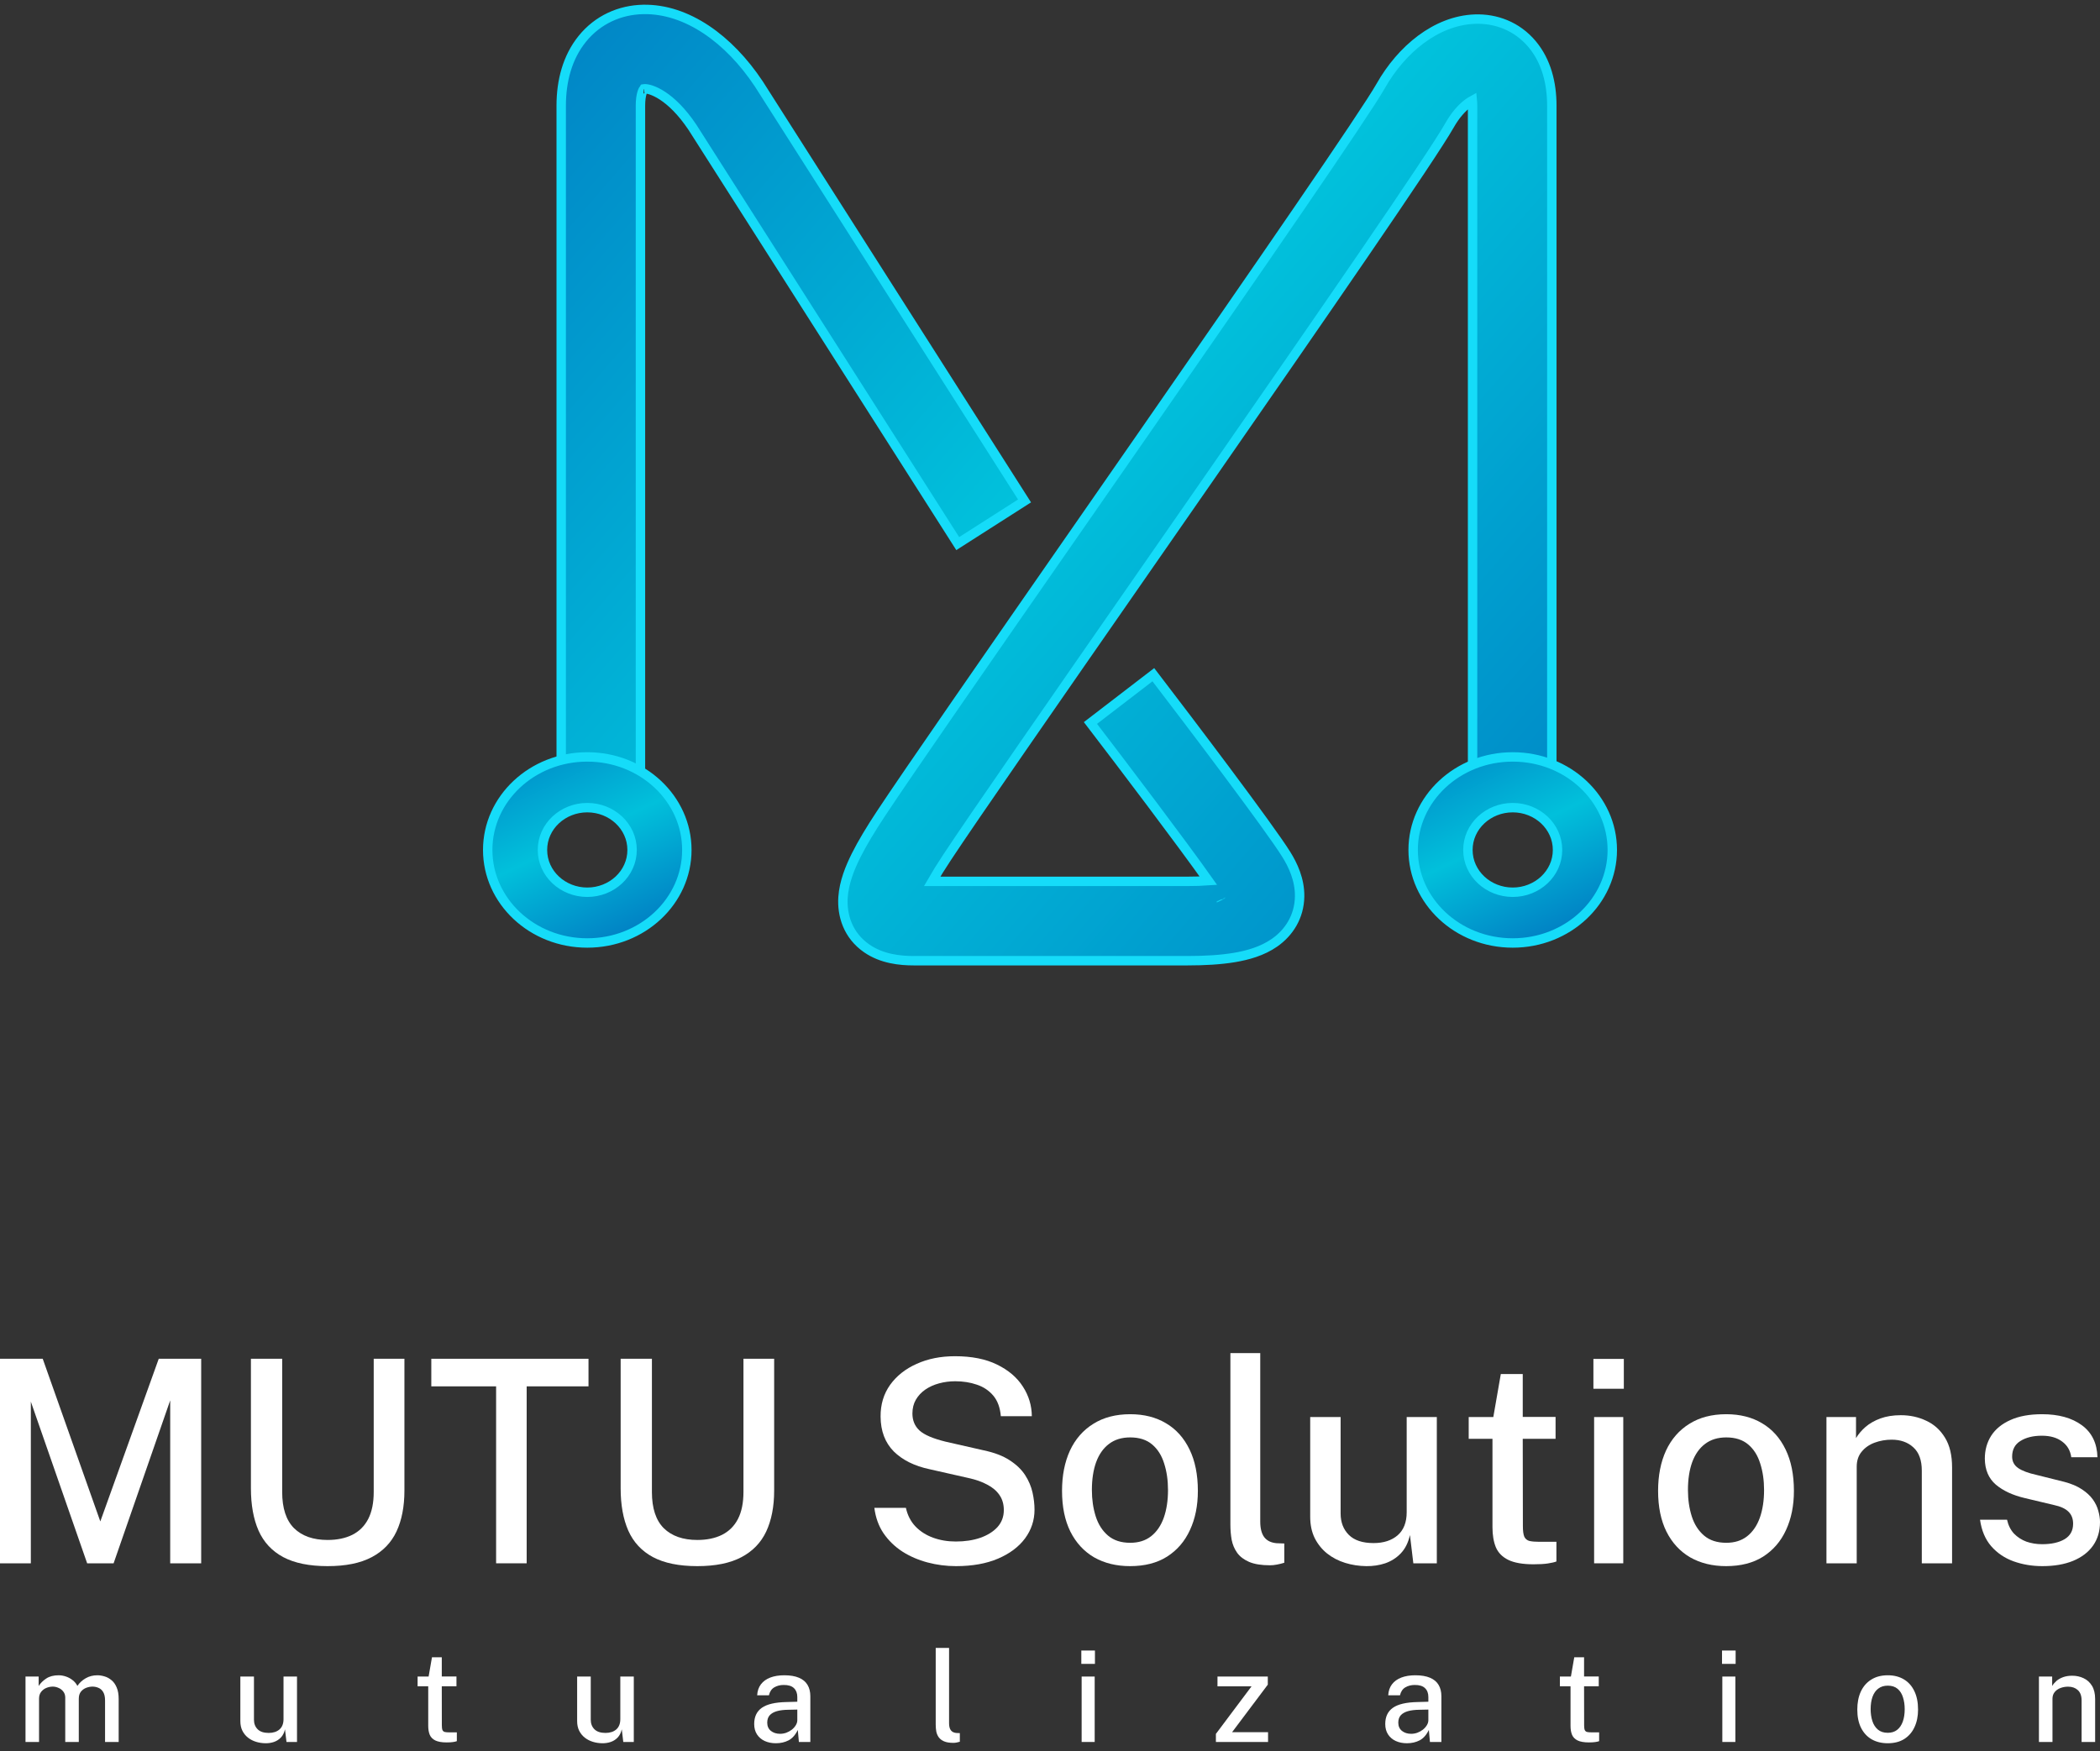 <svg width="223" height="186" viewBox="0 0 223 186" fill="none" xmlns="http://www.w3.org/2000/svg">
<rect x="0" y="0" width="223" height="186" fill="#333333" stroke="none"/>
<path d="M216.87 166.346C215.788 166.346 214.772 166.176 213.82 165.835C212.879 165.495 212.087 164.959 211.446 164.228C210.815 163.497 210.42 162.56 210.26 161.418H213.129C213.259 162.009 213.505 162.5 213.865 162.891C214.236 163.271 214.677 163.557 215.187 163.747C215.708 163.927 216.264 164.017 216.855 164.017C217.837 164.017 218.628 163.842 219.229 163.492C219.84 163.131 220.145 162.58 220.145 161.839C220.145 161.308 219.98 160.882 219.65 160.562C219.329 160.241 218.818 160.006 218.117 159.856L215.022 159.12C213.74 158.819 212.713 158.343 211.942 157.692C211.171 157.031 210.78 156.11 210.77 154.928C210.77 154.016 210.996 153.205 211.446 152.494C211.907 151.783 212.588 151.227 213.49 150.826C214.391 150.416 215.513 150.21 216.855 150.21C218.608 150.21 220.015 150.601 221.077 151.382C222.139 152.163 222.689 153.295 222.73 154.778H219.95C219.85 154.066 219.524 153.511 218.974 153.11C218.433 152.699 217.716 152.494 216.825 152.494C215.904 152.494 215.147 152.679 214.556 153.05C213.965 153.41 213.67 153.966 213.67 154.717C213.67 155.228 213.885 155.634 214.316 155.934C214.747 156.225 215.393 156.465 216.254 156.656L219.199 157.392C219.96 157.592 220.586 157.858 221.077 158.188C221.568 158.509 221.953 158.864 222.234 159.255C222.514 159.645 222.71 160.051 222.82 160.472C222.94 160.892 223 161.288 223 161.659C223 162.64 222.75 163.482 222.249 164.183C221.758 164.874 221.052 165.41 220.13 165.79C219.219 166.161 218.132 166.346 216.87 166.346Z" fill="white"/>
<path d="M193.951 166.046V150.511H197.091V152.749C197.341 152.329 197.677 151.933 198.097 151.562C198.528 151.192 199.054 150.891 199.675 150.661C200.306 150.431 201.032 150.315 201.853 150.315C202.825 150.315 203.721 150.511 204.543 150.901C205.374 151.282 206.04 151.883 206.541 152.704C207.042 153.516 207.292 154.567 207.292 155.859V166.046H204.077V156.205C204.077 155.093 203.776 154.267 203.175 153.726C202.585 153.185 201.818 152.915 200.877 152.915C200.246 152.915 199.645 153.02 199.074 153.23C198.503 153.44 198.042 153.761 197.692 154.192C197.341 154.612 197.166 155.143 197.166 155.784V166.046H193.951Z" fill="white"/>
<path d="M183.3 166.346C181.848 166.346 180.576 166.036 179.484 165.415C178.402 164.784 177.561 163.872 176.96 162.68C176.369 161.488 176.074 160.046 176.074 158.353C176.074 156.721 176.354 155.293 176.915 154.071C177.486 152.849 178.312 151.903 179.394 151.232C180.476 150.551 181.783 150.21 183.315 150.21C184.778 150.21 186.045 150.531 187.116 151.172C188.188 151.803 189.02 152.729 189.61 153.951C190.201 155.163 190.497 156.631 190.497 158.353C190.497 159.926 190.216 161.313 189.656 162.515C189.105 163.717 188.293 164.658 187.222 165.34C186.16 166.011 184.853 166.346 183.3 166.346ZM183.315 163.867C184.197 163.867 184.933 163.637 185.524 163.176C186.125 162.705 186.576 162.049 186.876 161.208C187.177 160.357 187.327 159.375 187.327 158.263C187.327 157.232 187.192 156.295 186.921 155.454C186.661 154.602 186.235 153.926 185.644 153.425C185.053 152.925 184.277 152.674 183.315 152.674C182.414 152.674 181.663 152.905 181.062 153.365C180.461 153.816 180.005 154.462 179.695 155.303C179.394 156.135 179.244 157.121 179.244 158.263C179.244 159.275 179.379 160.206 179.649 161.058C179.92 161.909 180.356 162.59 180.957 163.101C181.558 163.612 182.344 163.867 183.315 163.867Z" fill="white"/>
<path d="M172.375 150.511V166.046H169.28V150.511H172.375ZM172.435 144.336V147.506H169.205V144.336H172.435Z" fill="white"/>
<path d="M165.187 152.824H161.701L161.716 162.094C161.716 162.605 161.766 162.981 161.866 163.221C161.977 163.452 162.157 163.602 162.407 163.672C162.668 163.732 163.018 163.762 163.459 163.762H165.277V165.85C165.077 165.93 164.776 166.001 164.375 166.061C163.985 166.121 163.479 166.151 162.858 166.151C161.706 166.151 160.81 165.996 160.169 165.685C159.538 165.375 159.097 164.929 158.847 164.348C158.606 163.757 158.486 163.046 158.486 162.215V152.824H155.962V150.511H158.576L159.372 145.943H161.701V150.496H165.187V152.824Z" fill="white"/>
<path d="M145.08 166.346C144.299 166.336 143.553 166.221 142.842 166.001C142.13 165.78 141.494 165.45 140.934 165.009C140.383 164.568 139.942 164.022 139.611 163.371C139.291 162.72 139.131 161.964 139.131 161.103V150.511H142.361V160.757C142.361 161.689 142.651 162.445 143.232 163.026C143.813 163.607 144.69 163.897 145.861 163.897C146.923 163.897 147.775 163.622 148.416 163.071C149.057 162.51 149.377 161.694 149.377 160.622V150.511H152.577V166.046H150.083L149.723 163.041C149.542 163.852 149.217 164.503 148.746 164.994C148.285 165.475 147.734 165.825 147.093 166.046C146.462 166.256 145.791 166.356 145.08 166.346Z" fill="white"/>
<path d="M134.863 166.256C133.941 166.256 133.2 166.136 132.639 165.895C132.088 165.655 131.667 165.335 131.377 164.934C131.086 164.523 130.891 164.063 130.791 163.552C130.701 163.031 130.656 162.495 130.656 161.944V143.72H133.826V161.614C133.826 162.335 133.966 162.886 134.247 163.266C134.537 163.647 134.978 163.862 135.569 163.912L136.38 163.942V165.986C136.13 166.066 135.869 166.131 135.599 166.181C135.338 166.231 135.093 166.256 134.863 166.256Z" fill="white"/>
<path d="M120.005 166.346C118.553 166.346 117.281 166.036 116.189 165.415C115.107 164.784 114.266 163.872 113.665 162.68C113.074 161.488 112.778 160.046 112.778 158.353C112.778 156.721 113.059 155.293 113.62 154.071C114.191 152.849 115.017 151.903 116.099 151.232C117.18 150.551 118.488 150.21 120.02 150.21C121.482 150.21 122.749 150.531 123.821 151.172C124.893 151.803 125.724 152.729 126.315 153.951C126.906 155.163 127.202 156.631 127.202 158.353C127.202 159.926 126.921 161.313 126.36 162.515C125.809 163.717 124.998 164.658 123.926 165.34C122.865 166.011 121.557 166.346 120.005 166.346ZM120.02 163.867C120.901 163.867 121.638 163.637 122.229 163.176C122.829 162.705 123.28 162.049 123.581 161.208C123.881 160.357 124.031 159.375 124.031 158.263C124.031 157.232 123.896 156.295 123.626 155.454C123.365 154.602 122.94 153.926 122.349 153.425C121.758 152.925 120.982 152.674 120.02 152.674C119.119 152.674 118.367 152.905 117.766 153.365C117.165 153.816 116.71 154.462 116.399 155.303C116.099 156.135 115.948 157.121 115.948 158.263C115.948 159.275 116.084 160.206 116.354 161.058C116.625 161.909 117.06 162.59 117.661 163.101C118.262 163.612 119.048 163.867 120.02 163.867Z" fill="white"/>
<path d="M101.518 166.346C100.486 166.346 99.479 166.216 98.498 165.956C97.516 165.695 96.625 165.31 95.823 164.799C95.022 164.278 94.356 163.632 93.825 162.861C93.304 162.089 92.979 161.188 92.849 160.156H96.199C96.369 160.937 96.705 161.594 97.206 162.124C97.716 162.655 98.343 163.056 99.084 163.326C99.825 163.597 100.631 163.732 101.503 163.732C102.464 163.732 103.325 163.602 104.087 163.341C104.858 163.071 105.469 162.69 105.92 162.2C106.37 161.699 106.596 161.098 106.596 160.397C106.596 159.766 106.44 159.23 106.13 158.789C105.829 158.348 105.399 157.983 104.838 157.692C104.287 157.392 103.621 157.156 102.84 156.986L98.723 156.055C97.111 155.714 95.838 155.083 94.907 154.162C93.986 153.23 93.52 151.998 93.51 150.466C93.5 149.184 93.835 148.062 94.516 147.1C95.207 146.139 96.149 145.392 97.341 144.862C98.533 144.321 99.89 144.05 101.412 144.05C103.185 144.05 104.673 144.346 105.875 144.937C107.087 145.528 108.003 146.309 108.624 147.281C109.245 148.242 109.56 149.289 109.571 150.421H106.28C106.2 149.499 105.93 148.768 105.469 148.227C105.008 147.686 104.427 147.301 103.726 147.07C103.035 146.83 102.274 146.71 101.442 146.71C100.841 146.71 100.266 146.785 99.715 146.935C99.164 147.085 98.678 147.306 98.257 147.596C97.837 147.886 97.501 148.247 97.251 148.678C97.01 149.098 96.89 149.584 96.89 150.135C96.89 150.876 97.141 151.477 97.641 151.938C98.142 152.399 99.064 152.794 100.406 153.125L104.432 154.041C105.584 154.282 106.516 154.637 107.227 155.108C107.938 155.569 108.484 156.095 108.864 156.686C109.245 157.277 109.505 157.893 109.646 158.534C109.786 159.165 109.856 159.771 109.856 160.352C109.856 161.473 109.52 162.49 108.849 163.401C108.178 164.303 107.222 165.019 105.98 165.55C104.738 166.081 103.25 166.346 101.518 166.346Z" fill="white"/>
<path d="M82.208 158.323C82.208 160.016 81.927 161.463 81.367 162.665C80.806 163.857 79.924 164.769 78.722 165.4C77.53 166.031 75.973 166.346 74.05 166.346C72.107 166.346 70.534 166.026 69.332 165.385C68.14 164.744 67.269 163.807 66.718 162.575C66.177 161.343 65.907 159.841 65.907 158.068V144.321H69.227V158.474C69.227 160.196 69.648 161.478 70.489 162.32C71.341 163.151 72.527 163.567 74.05 163.567C75.061 163.567 75.933 163.386 76.664 163.026C77.405 162.655 77.971 162.094 78.362 161.343C78.752 160.582 78.948 159.625 78.948 158.474V144.321H82.208V158.323Z" fill="white"/>
<path d="M45.801 147.251V144.321H62.493V147.251H55.927V166.046H52.682V147.251H45.801Z" fill="white"/>
<path d="M42.946 158.323C42.946 160.016 42.665 161.463 42.104 162.665C41.544 163.857 40.662 164.769 39.46 165.4C38.268 166.031 36.711 166.346 34.788 166.346C32.844 166.346 31.272 166.026 30.07 165.385C28.878 164.744 28.007 163.807 27.456 162.575C26.915 161.343 26.645 159.841 26.645 158.068V144.321H29.965V158.474C29.965 160.196 30.386 161.478 31.227 162.32C32.078 163.151 33.265 163.567 34.788 163.567C35.799 163.567 36.671 163.386 37.402 163.026C38.143 162.655 38.709 162.094 39.099 161.343C39.49 160.582 39.685 159.625 39.685 158.474V144.321H42.946V158.323Z" fill="white"/>
<path d="M0 166.046V144.321H4.537L10.652 161.599L16.857 144.321H21.364V166.046H18.074V148.738L12.064 166.046H9.255L3.275 148.873V166.046H0Z" fill="white"/>
<path d="M216.516 185.023V178.074H217.921V179.075C218.033 178.887 218.183 178.71 218.371 178.544C218.564 178.378 218.799 178.244 219.077 178.141C219.359 178.038 219.684 177.986 220.051 177.986C220.486 177.986 220.887 178.074 221.254 178.248C221.626 178.419 221.924 178.687 222.148 179.055C222.372 179.418 222.484 179.888 222.484 180.466V185.023H221.046V180.621C221.046 180.124 220.912 179.754 220.643 179.512C220.378 179.27 220.036 179.149 219.614 179.149C219.332 179.149 219.063 179.196 218.808 179.29C218.552 179.384 218.346 179.528 218.189 179.72C218.033 179.909 217.954 180.146 217.954 180.433V185.023H216.516Z" fill="white"/>
<path d="M200.46 185.158C199.81 185.158 199.241 185.019 198.752 184.741C198.268 184.459 197.892 184.051 197.623 183.518C197.359 182.985 197.227 182.339 197.227 181.582C197.227 180.852 197.352 180.213 197.603 179.667C197.858 179.12 198.228 178.696 198.712 178.396C199.196 178.091 199.781 177.939 200.466 177.939C201.12 177.939 201.687 178.083 202.167 178.369C202.646 178.652 203.018 179.066 203.282 179.613C203.547 180.155 203.679 180.811 203.679 181.582C203.679 182.286 203.554 182.906 203.303 183.444C203.056 183.982 202.693 184.403 202.214 184.708C201.739 185.008 201.154 185.158 200.46 185.158ZM200.466 184.049C200.861 184.049 201.19 183.946 201.454 183.74C201.723 183.529 201.925 183.236 202.059 182.859C202.194 182.478 202.261 182.039 202.261 181.542C202.261 181.08 202.2 180.661 202.079 180.285C201.963 179.904 201.772 179.602 201.508 179.378C201.244 179.153 200.896 179.041 200.466 179.041C200.063 179.041 199.727 179.145 199.458 179.351C199.189 179.552 198.985 179.841 198.846 180.218C198.712 180.59 198.645 181.031 198.645 181.542C198.645 181.994 198.705 182.411 198.826 182.792C198.947 183.173 199.142 183.478 199.411 183.706C199.68 183.935 200.032 184.049 200.466 184.049Z" fill="white"/>
<path d="M184.28 178.074V185.023H182.895V178.074H184.28ZM184.307 175.311V176.729H182.862V175.311H184.307Z" fill="white"/>
<path d="M169.772 179.109H168.213L168.22 183.256C168.22 183.484 168.242 183.652 168.287 183.76C168.336 183.863 168.417 183.93 168.529 183.961C168.645 183.988 168.802 184.002 168.999 184.002H169.813V184.936C169.723 184.972 169.589 185.003 169.409 185.03C169.235 185.057 169.008 185.07 168.731 185.07C168.215 185.07 167.814 185.001 167.527 184.862C167.245 184.723 167.048 184.524 166.936 184.264C166.828 184 166.775 183.681 166.775 183.309V179.109H165.646V178.074H166.815L167.171 176.03H168.213V178.067H169.772V179.109Z" fill="white"/>
<path d="M149.406 185.158C148.958 185.158 148.559 185.077 148.209 184.916C147.864 184.755 147.593 184.522 147.396 184.217C147.199 183.912 147.1 183.545 147.1 183.115C147.1 182.344 147.374 181.768 147.92 181.387C148.467 181.006 149.339 180.805 150.535 180.782L151.678 180.749V180.245C151.678 179.846 151.559 179.532 151.321 179.304C151.084 179.075 150.719 178.963 150.226 178.968C149.854 178.968 149.522 179.053 149.231 179.223C148.944 179.393 148.756 179.673 148.666 180.063H147.416C147.443 179.602 147.575 179.214 147.813 178.9C148.055 178.582 148.386 178.342 148.808 178.181C149.229 178.02 149.724 177.939 150.293 177.939C150.925 177.939 151.445 178.027 151.852 178.201C152.26 178.372 152.563 178.622 152.76 178.954C152.961 179.286 153.062 179.689 153.062 180.164V185.023H151.846L151.731 183.746C151.471 184.28 151.142 184.649 150.743 184.855C150.349 185.057 149.903 185.158 149.406 185.158ZM149.856 184.156C150.076 184.156 150.293 184.118 150.508 184.042C150.723 183.961 150.918 183.854 151.093 183.719C151.268 183.581 151.406 183.426 151.51 183.256C151.617 183.085 151.673 182.911 151.678 182.731V181.582L150.737 181.602C150.257 181.607 149.849 181.656 149.513 181.75C149.182 181.844 148.926 181.99 148.747 182.187C148.572 182.384 148.485 182.646 148.485 182.973C148.485 183.345 148.615 183.637 148.875 183.847C149.135 184.053 149.462 184.156 149.856 184.156Z" fill="white"/>
<path d="M129.117 185.023V184.163L132.901 179.115H129.285V178.074H134.628V178.934L130.837 183.982H134.655V185.023H129.117Z" fill="white"/>
<path d="M116.245 178.074V185.023H114.86V178.074H116.245ZM116.272 175.311V176.729H114.826V175.311H116.272Z" fill="white"/>
<path d="M101.246 185.118C100.834 185.118 100.502 185.064 100.251 184.956C100.005 184.849 99.817 184.705 99.687 184.526C99.557 184.342 99.469 184.136 99.424 183.908C99.384 183.675 99.364 183.435 99.364 183.189V175.036H100.782V183.041C100.782 183.363 100.845 183.61 100.97 183.78C101.1 183.95 101.298 184.047 101.562 184.069L101.925 184.082V184.997C101.813 185.032 101.696 185.062 101.575 185.084C101.459 185.106 101.349 185.118 101.246 185.118Z" fill="white"/>
<path d="M82.394 185.158C81.946 185.158 81.547 185.077 81.197 184.916C80.852 184.755 80.581 184.522 80.384 184.217C80.187 183.912 80.088 183.545 80.088 183.115C80.088 182.344 80.362 181.768 80.908 181.387C81.455 181.006 82.327 180.805 83.523 180.782L84.666 180.749V180.245C84.666 179.846 84.547 179.532 84.309 179.304C84.072 179.075 83.707 178.963 83.214 178.968C82.842 178.968 82.51 179.053 82.219 179.223C81.932 179.393 81.744 179.673 81.654 180.063H80.404C80.431 179.602 80.563 179.214 80.801 178.9C81.043 178.582 81.374 178.342 81.796 178.181C82.217 178.02 82.712 177.939 83.281 177.939C83.913 177.939 84.433 178.027 84.84 178.201C85.248 178.372 85.551 178.622 85.748 178.954C85.949 179.286 86.05 179.689 86.05 180.164V185.023H84.834L84.719 183.746C84.46 184.28 84.13 184.649 83.731 184.855C83.337 185.057 82.891 185.158 82.394 185.158ZM82.844 184.156C83.064 184.156 83.281 184.118 83.496 184.042C83.711 183.961 83.906 183.854 84.081 183.719C84.256 183.581 84.394 183.426 84.498 183.256C84.605 183.085 84.661 182.911 84.666 182.731V181.582L83.725 181.602C83.245 181.607 82.837 181.656 82.501 181.75C82.17 181.844 81.914 181.99 81.735 182.187C81.56 182.384 81.473 182.646 81.473 182.973C81.473 183.345 81.603 183.637 81.863 183.847C82.123 184.053 82.45 184.156 82.844 184.156Z" fill="white"/>
<path d="M63.949 185.158C63.599 185.153 63.265 185.102 62.947 185.003C62.629 184.905 62.345 184.757 62.094 184.56C61.847 184.363 61.65 184.118 61.502 183.827C61.359 183.536 61.287 183.197 61.287 182.812V178.074H62.732V182.658C62.732 183.074 62.862 183.413 63.122 183.672C63.382 183.932 63.774 184.062 64.298 184.062C64.773 184.062 65.154 183.939 65.441 183.693C65.728 183.442 65.871 183.077 65.871 182.597V178.074H67.303V185.023H66.187L66.026 183.679C65.945 184.042 65.799 184.333 65.589 184.553C65.383 184.768 65.136 184.925 64.849 185.023C64.567 185.118 64.267 185.162 63.949 185.158Z" fill="white"/>
<path d="M48.472 179.109H46.913L46.919 183.256C46.919 183.484 46.942 183.652 46.987 183.76C47.036 183.863 47.117 183.93 47.229 183.961C47.345 183.988 47.502 184.002 47.699 184.002H48.512V184.936C48.423 184.972 48.288 185.003 48.109 185.03C47.934 185.057 47.708 185.07 47.43 185.07C46.915 185.07 46.514 185.001 46.227 184.862C45.945 184.723 45.748 184.524 45.636 184.264C45.528 184 45.474 183.681 45.474 183.309V179.109H44.345V178.074H45.515L45.871 176.03H46.913V178.067H48.472V179.109Z" fill="white"/>
<path d="M28.185 185.158C27.835 185.153 27.502 185.102 27.183 185.003C26.865 184.905 26.581 184.757 26.33 184.56C26.083 184.363 25.886 184.118 25.738 183.827C25.595 183.536 25.523 183.197 25.523 182.812V178.074H26.968V182.658C26.968 183.074 27.098 183.413 27.358 183.672C27.618 183.932 28.01 184.062 28.534 184.062C29.009 184.062 29.39 183.939 29.677 183.693C29.964 183.442 30.107 183.077 30.107 182.597V178.074H31.539V185.023H30.423L30.262 183.679C30.181 184.042 30.035 184.333 29.825 184.553C29.619 184.768 29.372 184.925 29.085 185.023C28.803 185.118 28.503 185.162 28.185 185.158Z" fill="white"/>
<path d="M2.708 185.023V178.074H4.106V179.075C4.303 178.77 4.572 178.506 4.912 178.282C5.253 178.053 5.692 177.939 6.23 177.939C6.481 177.939 6.734 177.982 6.989 178.067C7.249 178.152 7.487 178.28 7.702 178.45C7.921 178.616 8.094 178.822 8.219 179.068C8.439 178.737 8.732 178.466 9.1 178.255C9.467 178.044 9.879 177.939 10.336 177.939C10.583 177.939 10.838 177.979 11.103 178.06C11.367 178.136 11.611 178.268 11.835 178.457C12.064 178.64 12.248 178.896 12.386 179.223C12.53 179.55 12.602 179.965 12.602 180.466V185.023H11.156V180.621C11.156 180.24 11.091 179.942 10.962 179.727C10.836 179.512 10.67 179.362 10.464 179.277C10.262 179.187 10.047 179.142 9.819 179.142C9.613 179.142 9.398 179.183 9.174 179.263C8.95 179.344 8.759 179.478 8.602 179.667C8.446 179.855 8.367 180.11 8.367 180.433V185.023H6.929V180.312C6.929 180.056 6.859 179.841 6.72 179.667C6.586 179.492 6.416 179.362 6.21 179.277C6.008 179.187 5.806 179.142 5.605 179.142C5.381 179.142 5.157 179.187 4.933 179.277C4.708 179.366 4.52 179.507 4.368 179.7C4.22 179.888 4.146 180.133 4.146 180.433V185.023H2.708Z" fill="white"/>
<path fill-rule="evenodd" clip-rule="evenodd" d="M68.368 9.437C68.308 9.516 68.01 9.983 68.01 11.221V85.184H59.595V11.221C59.595 8.607 60.247 6.085 61.835 4.123C63.485 2.084 65.829 1.051 68.294 1.002C72.959 0.909 77.428 4.18 80.558 8.883L80.582 8.918L108.796 53.206L101.702 57.739L73.534 13.525C71.203 10.04 69.055 9.417 68.463 9.429C68.418 9.43 68.388 9.434 68.368 9.437ZM155.893 10.965C155.283 11.417 154.569 12.175 153.933 13.299C152.019 16.682 140.26 33.694 128.375 50.819C126.073 54.136 123.759 57.468 121.497 60.723C111.945 74.475 103.333 86.874 100.556 91.088C99.917 92.057 99.396 92.894 98.984 93.613H126.078C126.945 93.613 127.688 93.588 128.317 93.543C125.518 89.581 119.193 81.227 115.796 76.792L122.473 71.662C126.316 76.678 134.768 87.829 136.589 90.747C137.288 91.868 138.036 93.425 138.007 95.228C137.972 97.368 136.872 99.06 135.349 100.125C134.034 101.044 132.468 101.469 131.081 101.701C129.623 101.945 127.936 102.042 126.078 102.042H97.044C95.591 102.042 93.671 101.856 92.056 100.746C90.022 99.349 89.394 97.19 89.521 95.304C89.629 93.702 90.263 92.154 90.901 90.876C91.578 89.518 92.49 88.026 93.532 86.445C96.372 82.135 105.08 69.599 114.638 55.839C116.889 52.599 119.186 49.292 121.465 46.008C133.565 28.574 144.949 12.082 146.611 9.143C148.81 5.257 152.491 2.184 156.612 2.031C158.834 1.949 161.088 2.77 162.696 4.689C164.22 6.508 164.789 8.858 164.789 11.221V82.234H156.374V11.221C156.374 11.004 156.363 10.822 156.348 10.672C156.212 10.746 156.06 10.842 155.893 10.965ZM129.653 95.587C129.653 95.587 129.651 95.584 129.649 95.578C129.652 95.584 129.653 95.587 129.653 95.587Z" fill="url(#paint0_linear_1146_328)"/>
<path d="M68.339 9.444C68.339 9.444 68.34 9.443 68.342 9.443M68.01 11.221C68.01 9.983 68.308 9.516 68.368 9.437C68.388 9.434 68.418 9.43 68.463 9.429C69.055 9.417 71.203 10.04 73.534 13.525L101.702 57.739L108.796 53.206L80.582 8.918L80.558 8.883C77.428 4.18 72.959 0.909 68.294 1.002C65.829 1.051 63.485 2.084 61.835 4.123C60.247 6.085 59.595 8.607 59.595 11.221V85.184H68.01V11.221ZM153.933 13.299C154.569 12.175 155.283 11.417 155.893 10.965C156.06 10.842 156.212 10.746 156.348 10.672C156.363 10.822 156.374 11.004 156.374 11.221V82.234H164.789V11.221C164.789 8.858 164.22 6.508 162.696 4.689C161.088 2.77 158.834 1.949 156.612 2.031C152.491 2.184 148.81 5.257 146.611 9.143C144.949 12.082 133.565 28.574 121.465 46.008C119.186 49.292 116.889 52.599 114.638 55.839C105.08 69.599 96.372 82.135 93.532 86.445C92.49 88.026 91.578 89.518 90.901 90.876C90.263 92.154 89.629 93.702 89.521 95.304C89.394 97.19 90.022 99.349 92.056 100.746C93.671 101.856 95.591 102.042 97.044 102.042H126.078C127.936 102.042 129.623 101.945 131.081 101.701C132.468 101.469 134.034 101.044 135.349 100.125C136.872 99.06 137.972 97.368 138.007 95.228C138.036 93.425 137.288 91.868 136.589 90.747C134.768 87.829 126.316 76.678 122.473 71.662L115.796 76.792C119.193 81.227 125.518 89.581 128.317 93.543C127.688 93.588 126.945 93.613 126.078 93.613H98.984C99.396 92.894 99.917 92.057 100.556 91.088C103.333 86.874 111.945 74.475 121.497 60.723C123.759 57.468 126.073 54.136 128.375 50.819C140.26 33.694 152.019 16.682 153.933 13.299ZM129.653 95.587C129.653 95.587 129.651 95.584 129.649 95.578C129.652 95.584 129.653 95.587 129.653 95.587Z" stroke="#15DCF9"/>
<path d="M160.637 94.769C163.234 94.769 165.395 92.788 165.395 90.277C165.395 87.766 163.234 85.784 160.637 85.784C158.039 85.784 155.878 87.766 155.878 90.277C155.878 92.788 158.039 94.769 160.637 94.769ZM171.21 90.277C171.21 95.704 166.507 100.158 160.637 100.158C154.766 100.158 150.063 95.704 150.063 90.277C150.063 84.849 154.766 80.396 160.637 80.396C166.507 80.396 171.21 84.849 171.21 90.277Z" fill="url(#paint1_linear_1146_328)" stroke="#15DCF9"/>
<path d="M62.363 94.769C64.96 94.769 67.122 92.788 67.122 90.277C67.122 87.766 64.96 85.784 62.363 85.784C59.766 85.784 57.604 87.766 57.604 90.277C57.604 92.788 59.766 94.769 62.363 94.769ZM72.936 90.277C72.936 95.704 68.233 100.158 62.363 100.158C56.493 100.158 51.79 95.704 51.79 90.277C51.79 84.849 56.493 80.396 62.363 80.396C68.233 80.396 72.936 84.849 72.936 90.277Z" fill="url(#paint2_linear_1146_328)" stroke="#15DCF9"/>
<defs>
<linearGradient id="paint0_linear_1146_328" x1="57.912" y1="5.11" x2="165.144" y2="97.66" gradientUnits="userSpaceOnUse">
<stop stop-color="#0185C6"/>
<stop offset="0.495" stop-color="#01C2DC"/>
<stop offset="1" stop-color="#0084C5"/>
</linearGradient>
<linearGradient id="paint1_linear_1146_328" x1="149.563" y1="79.896" x2="159.537" y2="101.173" gradientUnits="userSpaceOnUse">
<stop stop-color="#0085C6"/>
<stop offset="0.535" stop-color="#01C0DB"/>
<stop offset="1" stop-color="#0184C5"/>
</linearGradient>
<linearGradient id="paint2_linear_1146_328" x1="51.29" y1="79.896" x2="61.264" y2="101.173" gradientUnits="userSpaceOnUse">
<stop stop-color="#0085C6"/>
<stop offset="0.535" stop-color="#01C0DB"/>
<stop offset="1" stop-color="#0184C5"/>
</linearGradient>
</defs>
</svg>
